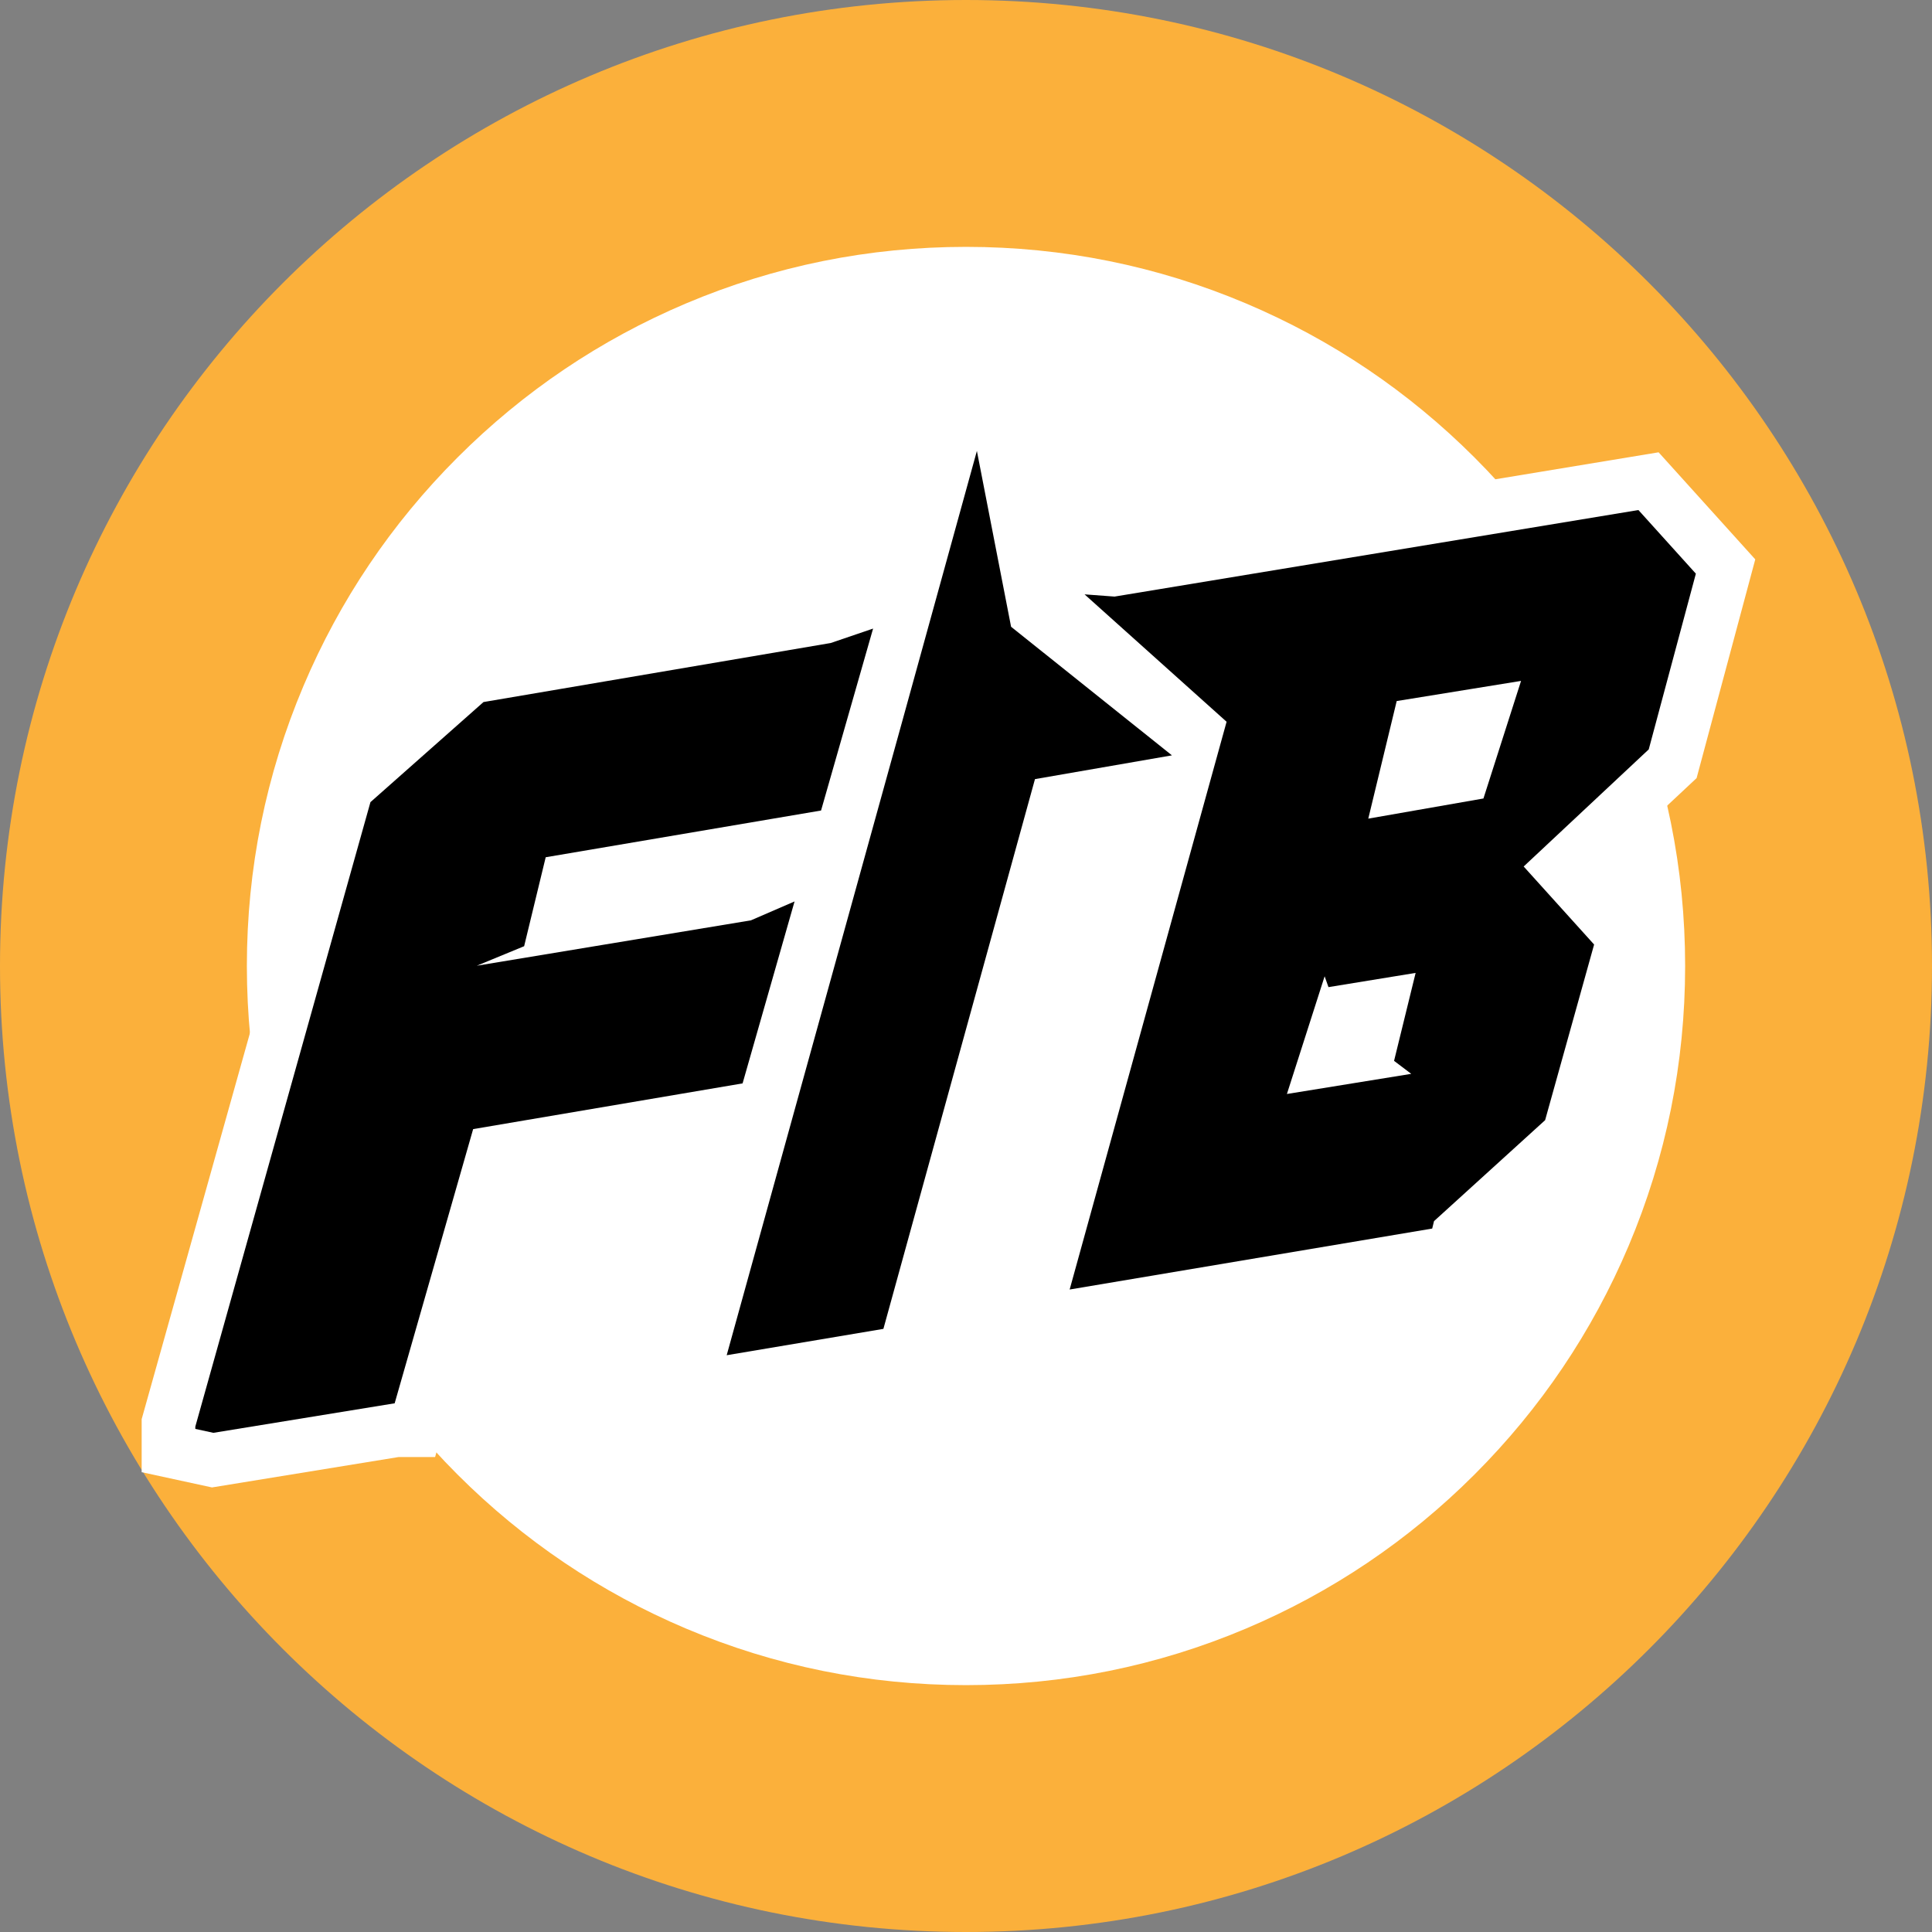 <?xml version="1.0" encoding="UTF-8"?> <svg xmlns="http://www.w3.org/2000/svg" xmlns:xlink="http://www.w3.org/1999/xlink" version="1.1" id="Layer_1" x="0px" y="0px" viewBox="0 0 1080 1080" style="enable-background:new 0 0 1080 1080;" xml:space="preserve"><rect x="0" y="0" width="1080" height="1080" fill="#808080" stroke="none"/> <path style="fill:#FBB03B;" d="M540.001,1080h-0.001C241.766,1080,0,838.234,0,540.001v-0.001C0,241.766,241.766,0,539.999,0h0.001 C838.234,0,1080,241.766,1080,539.999v0.001C1080,838.234,838.234,1080,540.001,1080z"></path> <g> <path style="fill:#FFFFFF;" d="M910.389,383.508c-20.25-47.875-49.229-90.862-86.132-127.765 c-36.903-36.903-79.89-65.882-127.766-86.131C646.899,148.636,594.247,138,540,138s-106.899,10.636-156.491,31.611 c-47.876,20.25-90.862,49.229-127.765,86.131c-36.904,36.904-65.883,79.89-86.132,127.765C148.636,433.1,138,485.752,138,540 c0,54.248,10.636,106.899,31.611,156.492c20.25,47.875,49.229,90.862,86.132,127.765c36.903,36.904,79.889,65.883,127.765,86.132 C433.101,931.365,485.752,942,540,942s106.899-10.635,156.492-31.611c47.875-20.25,90.862-49.229,127.765-86.132 c36.903-36.903,65.882-79.889,86.132-127.765C931.364,646.899,942,594.248,942,540C942,485.752,931.364,433.1,910.389,383.508z"></path> </g> <path style="fill:#FFFFFF;" d="M79.187,822.958v-29.623L180.58,431.797l76.222-67.484l200.168-34.035l40.183-13.691L550,138 l36.098,162.672l35.581,2.64l305.492-50.469l54.032,59.852l-32.791,122.267l-54.664,51.177l30.702,34.004l-34.143,122.422 l-61.717,56.089l-3.524,14.426l-268.584,45.165l83.744-302.961l-37.807,6.559l-84.76,307.42l-152.92,25.714l43.698-157.796 l-120.305,20.416l-44.906,156.896h-20.422l-104.31,16.992L79.187,822.958z M804.789,420.185l1.42-0.249l0.6-1.875l-1.568,0.254 L804.789,420.185z"></path> <path d="M109.186,797.462l97.894-349.059l63.194-55.95l194.094-33.002l23.692-8.072l-29.086,101.705l-153.923,26.125l-12.055,49.731 l-26.444,10.9l153.204-25.358l24.405-10.563L415.11,605.62l-150.604,25.558l-0.016-0.002l-43.882,153.316h-0.231L119.29,800.959 l-10.103-2.191 M546.086,252.072l-41.772,151.302l-98.089,354.205l87.598-14.73l84.731-307.315l76.565-13.283l-89.92-71.887 L546.086,252.072z M921.655,418.916l-69.918,65.459l39.379,43.615l-27.384,98.188l-62.107,56.444v-0.002v0.002l-1.014,4.148 l-202.668,34.081l87.729-317.378l-79.402-71.223l16.762,1.244v0.002l292.854-48.383L948,320.685L921.655,418.916z M779.291,593.022 l12.054-49.16l-48.718,7.948l-2.152-6.051l-21.082,65.786l69.503-11.257L779.291,593.022z M850.279,380.63L850.279,380.63 l-26.924,4.36l-42.589,6.898l-15.892,65.734l64.381-11.262L850.279,380.63z"></path> </svg> 